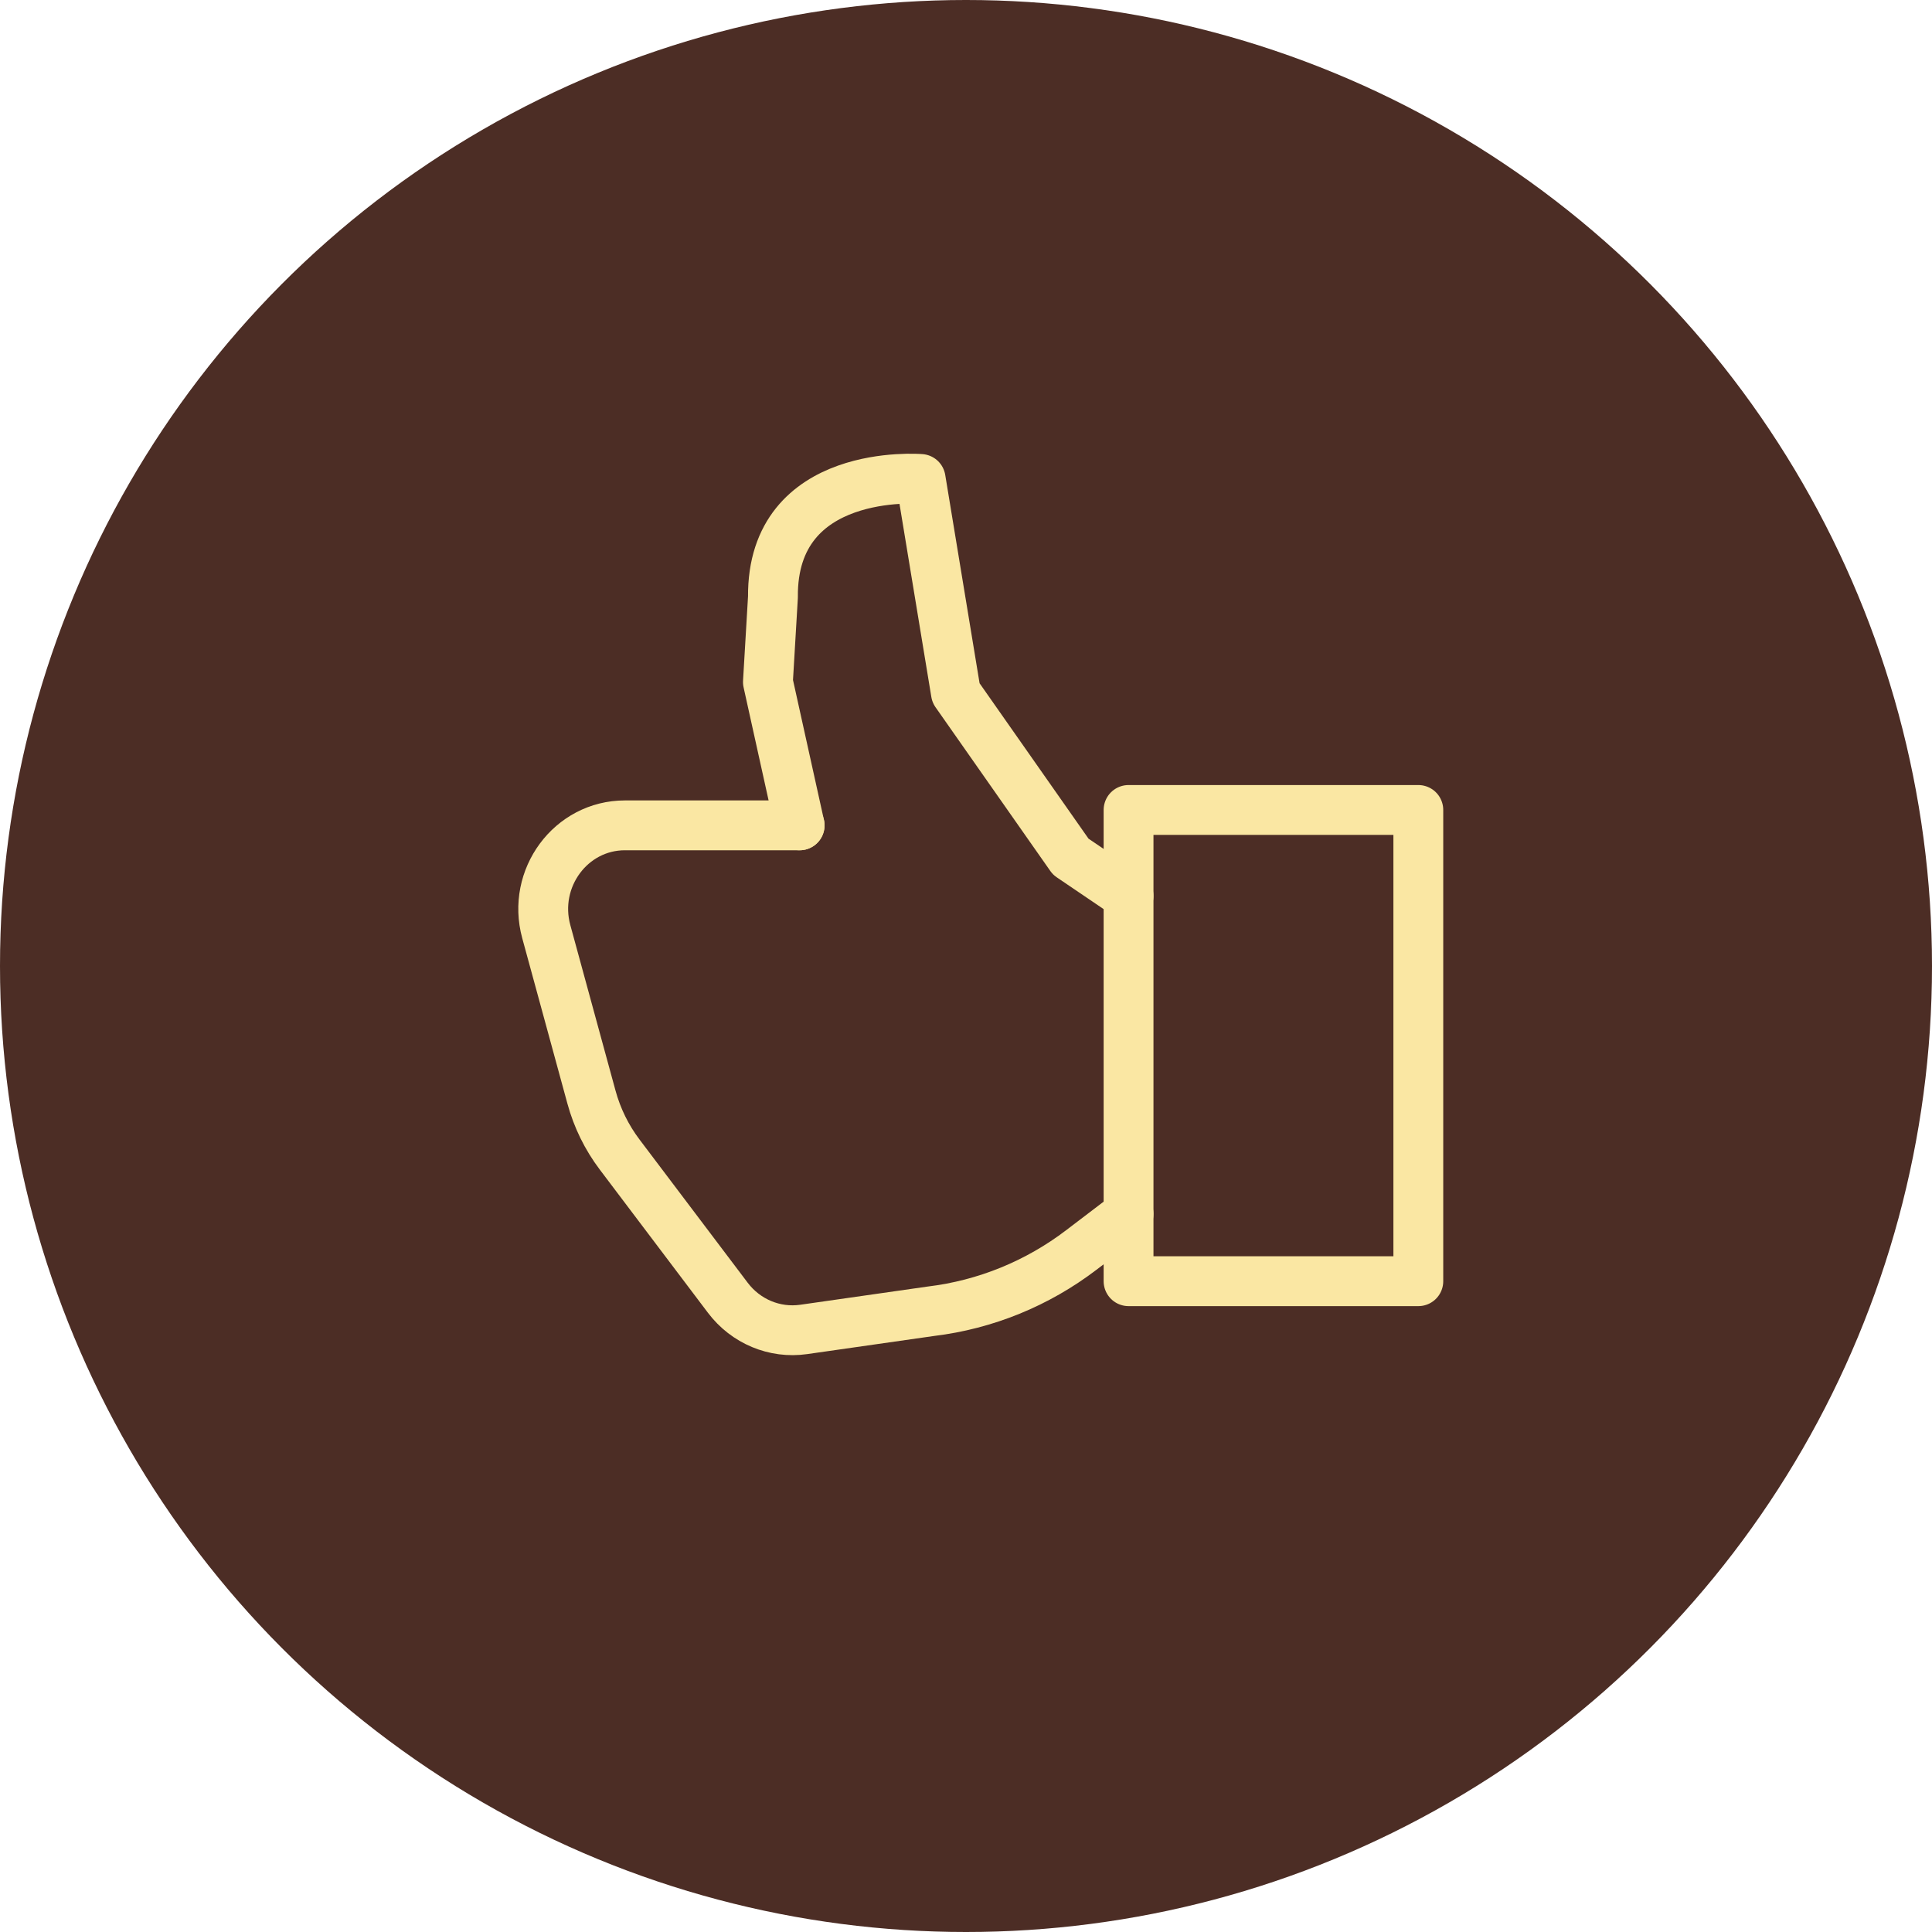 <?xml version="1.0" encoding="UTF-8"?> <svg xmlns="http://www.w3.org/2000/svg" xmlns:xlink="http://www.w3.org/1999/xlink" width="107px" height="107px" viewBox="0 0 107 107"><!-- Generator: Sketch 49 (51002) - http://www.bohemiancoding.com/sketch --><title>Group 75</title><desc>Created with Sketch.</desc><defs></defs><g id="Welcome" stroke="none" stroke-width="1" fill="none" fill-rule="evenodd"><g id="Group-75"><circle id="Oval-2-Copy-20" fill="#4C2D25" cx="53.5" cy="53.5" r="53.5"></circle><path d="M62.503,49.618 L59.3,47.446 L52.942,38.376 L50.988,26.526 C50.988,26.526 42.742,25.844 42.808,33.068 L42.53,37.772 L44.286,45.71" id="Stroke-1" stroke="#FAE7A3" stroke-width="2.76" stroke-linecap="round" stroke-linejoin="round"></path><path d="M44.287,45.71 L34.611,45.71 C31.616,45.71 29.448,48.639 30.254,51.595 L32.757,60.761 C33.071,61.914 33.601,62.994 34.316,63.94 L40.309,71.874 C41.302,73.188 42.905,73.858 44.511,73.628 L51.563,72.62 C54.581,72.254 57.451,71.085 59.89,69.225 L62.503,67.235" id="Stroke-3" stroke="#FAE7A3" stroke-width="2.76" stroke-linecap="round" stroke-linejoin="round"></path><polygon id="Stroke-5" stroke="#FAE7A3" stroke-width="2.76" stroke-linecap="round" stroke-linejoin="round" points="62.503 70.957 78.551 70.957 78.551 44.858 62.503 44.858"></polygon></g></g></svg> 